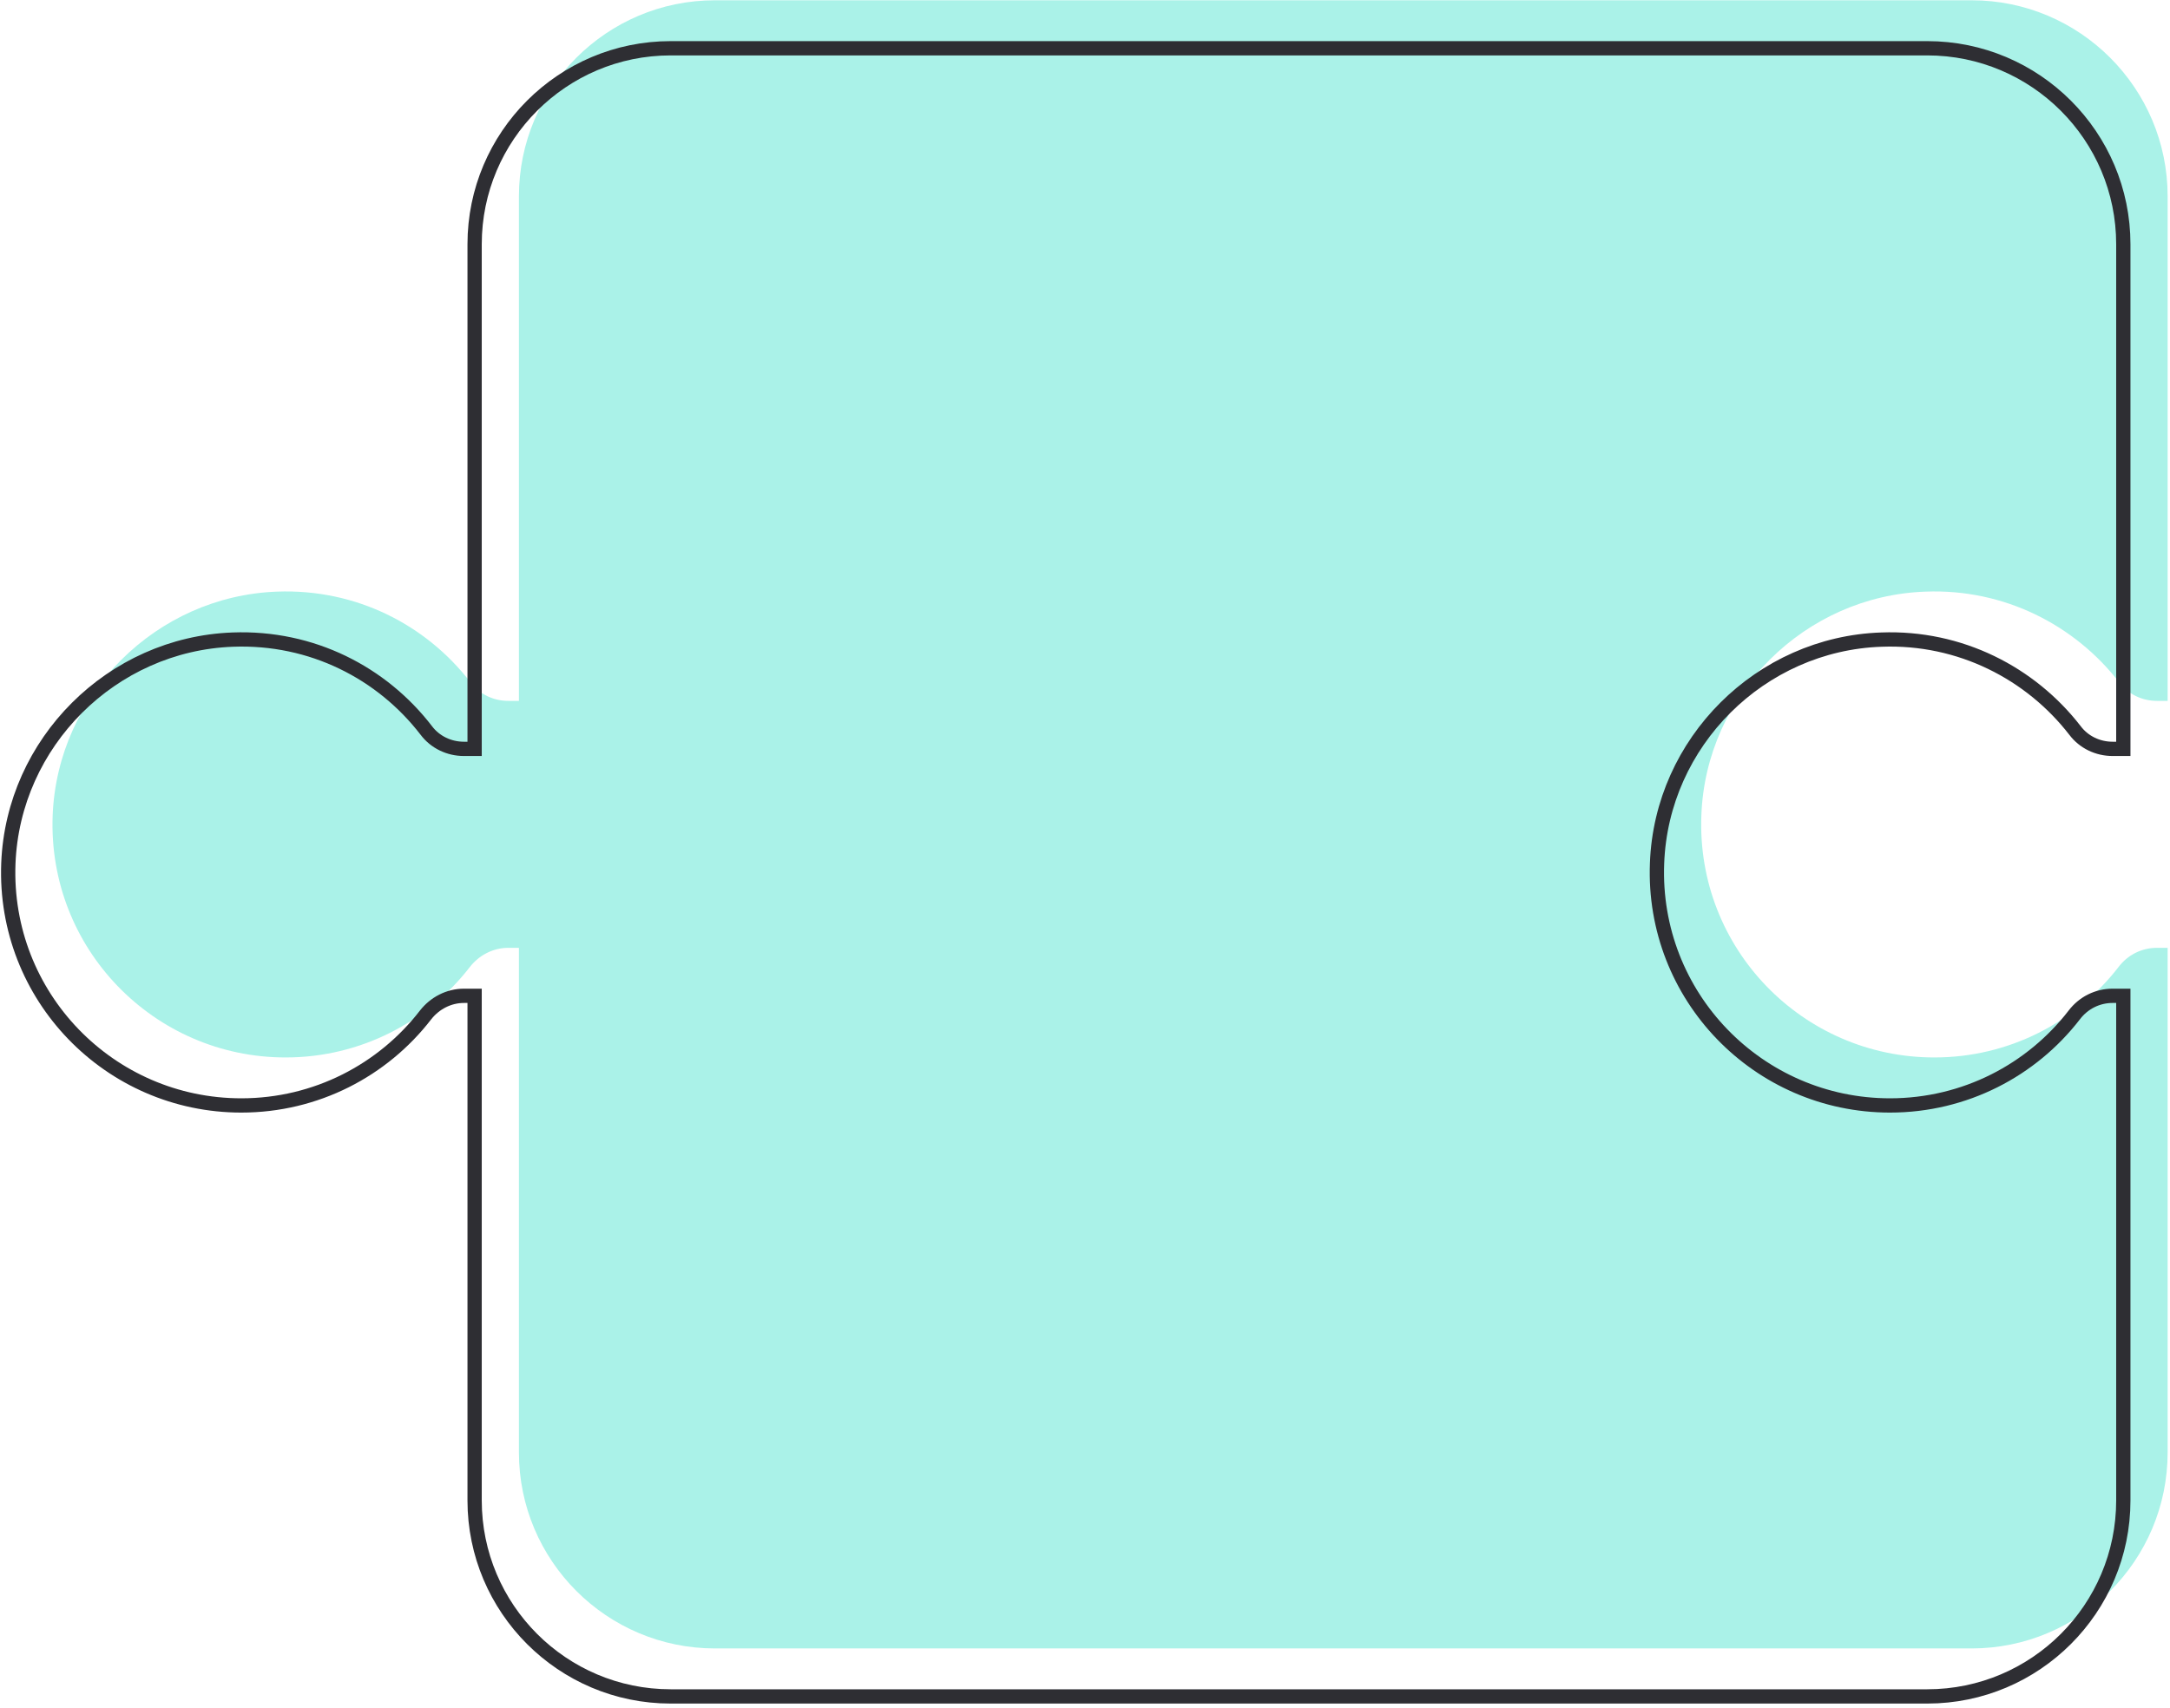 <svg width="456" height="359" viewBox="0 0 456 359" fill="none" xmlns="http://www.w3.org/2000/svg">
<path d="M453.251 199.201C450.07 199.201 447.122 200.675 445.183 203.235C436.262 214.794 422.22 222.241 406.473 222.241C378.778 222.241 356.436 199.278 357.522 171.35C358.453 145.905 379.243 125.192 404.688 124.338C421.212 123.718 436.029 131.398 445.338 143.422C447.2 145.905 450.148 147.301 453.251 147.301H455.501V41.252C455.501 18.522 437.038 0.059 414.308 0.059H150.239C127.509 0.059 109.046 18.522 109.046 41.252V147.301H106.796C103.693 147.301 100.745 145.905 98.883 143.422C89.574 131.32 74.835 123.718 58.233 124.338C32.789 125.269 12.076 145.982 11.067 171.35C9.981 199.278 32.323 222.241 60.018 222.241C75.766 222.241 89.807 214.794 98.728 203.235C100.668 200.752 103.616 199.201 106.796 199.201H109.046V305.25C109.046 327.98 127.509 346.444 150.239 346.444H414.308C437.038 346.444 455.501 327.98 455.501 305.25V199.201H453.251Z" fill="#AAF2E8"/>
<path d="M443.94 209.286C440.76 209.286 437.812 210.76 435.872 213.32C426.951 224.879 412.91 232.326 397.162 232.326C369.467 232.326 347.125 209.363 348.211 181.435C349.142 155.99 369.933 135.277 395.378 134.423C411.901 133.803 426.718 141.483 436.028 153.507C437.889 155.99 440.837 157.386 443.94 157.386H446.19V51.337C446.19 28.607 427.727 10.144 404.997 10.144H140.928C118.198 10.144 99.735 28.607 99.735 51.337V157.386H97.486C94.383 157.386 91.435 155.99 89.573 153.507C80.264 141.405 65.524 133.803 48.923 134.423C23.478 135.354 2.765 156.067 1.757 181.435C0.671 209.363 23.013 232.326 50.707 232.326C66.455 232.326 80.496 224.879 89.418 213.32C91.357 210.837 94.305 209.286 97.486 209.286H99.735V315.335C99.735 338.065 118.198 356.529 140.928 356.529H404.997C427.727 356.529 446.19 338.065 446.19 315.335V209.286H443.94Z" stroke="#2E2E33" stroke-width="3" stroke-miterlimit="10"/>
</svg>
